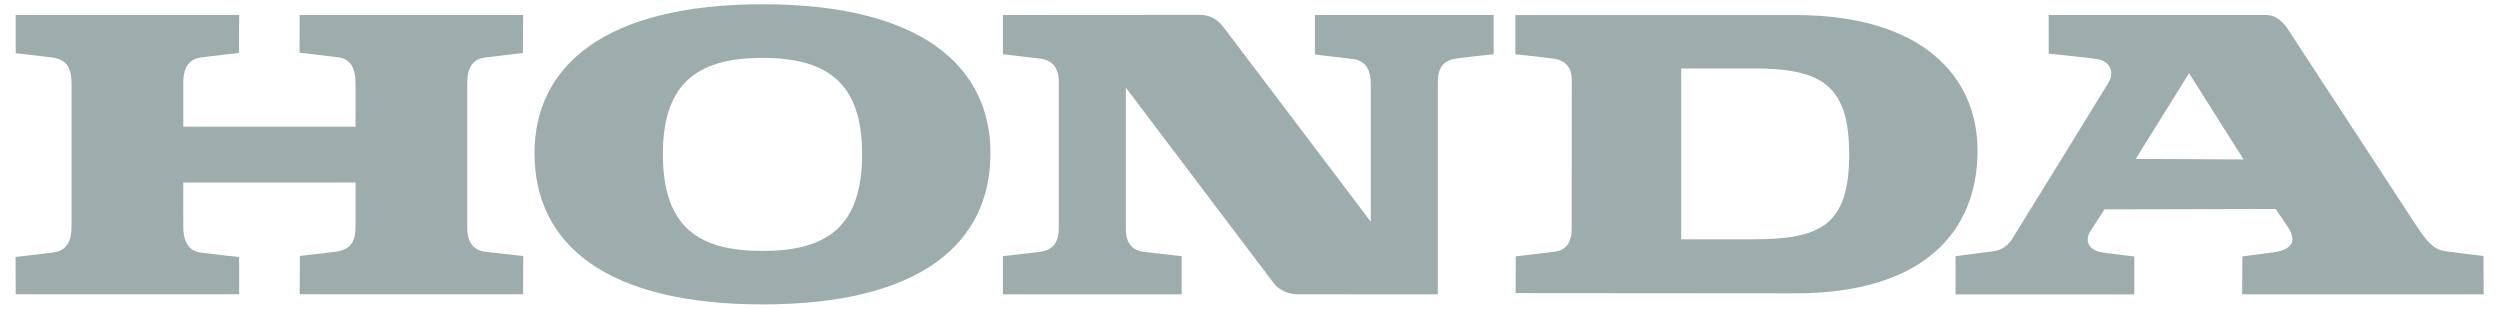<?xml version="1.0" encoding="UTF-8"?> <svg xmlns="http://www.w3.org/2000/svg" width="162" height="20" viewBox="0 0 162 20" fill="none"><path fill-rule="evenodd" clip-rule="evenodd" d="M49.429 19.725C39.21 19.725 34.636 15.777 34.636 9.929C34.636 4.263 39.209 0.276 49.429 0.276C59.608 0.276 64.182 4.243 64.182 9.929C64.182 15.778 59.629 19.725 49.429 19.725ZM116.347 19.007L98.214 18.992L98.221 16.612C98.221 16.612 100.059 16.398 100.807 16.299C101.554 16.2 101.848 15.565 101.844 14.861C101.842 14.158 101.853 6.041 101.853 5.217C101.851 4.394 101.476 3.918 100.669 3.801C99.862 3.686 98.195 3.518 98.195 3.518V0.975H116.347C124.583 0.975 128.145 4.982 128.145 9.758C128.145 15.061 124.583 19.007 116.347 19.007ZM64.989 19.071V16.599C64.989 16.599 67.157 16.358 67.496 16.3C68.315 16.157 68.609 15.612 68.609 14.76V5.315C68.609 4.394 68.204 3.883 67.325 3.786C67.041 3.755 64.989 3.516 64.989 3.516V0.972C64.989 0.972 77.576 0.962 77.769 0.963C78.453 0.967 78.922 1.294 79.282 1.756C79.355 1.848 88.826 14.366 88.826 14.366C88.826 14.366 88.83 6.271 88.826 5.417C88.824 4.564 88.526 3.93 87.659 3.823C87.388 3.789 85.206 3.534 85.206 3.534V0.972H96.791V3.512C96.791 3.512 94.76 3.731 94.336 3.798C93.341 3.952 93.176 4.626 93.171 5.344C93.167 6.063 93.171 19.072 93.171 19.072L84.087 19.07C83.484 19.07 82.886 18.796 82.56 18.379C82.345 18.103 72.954 5.678 72.954 5.678C72.954 5.678 72.949 14.056 72.954 14.886C72.958 15.716 73.362 16.228 74.099 16.317C74.834 16.406 76.574 16.6 76.574 16.6V19.072L64.989 19.071ZM1.018 19.068L1.01 16.652C1.01 16.652 2.492 16.479 3.408 16.367C4.325 16.253 4.637 15.663 4.638 14.63V5.445C4.639 4.522 4.409 3.879 3.435 3.731C3.096 3.679 1.018 3.449 1.018 3.449L1.018 0.967H15.498L15.484 3.435C15.484 3.435 13.325 3.677 13.039 3.719C12.299 3.822 11.883 4.301 11.878 5.337V8.208H23.039V5.401C23.039 4.503 22.773 3.828 21.933 3.716C21.093 3.604 19.413 3.413 19.413 3.413L19.418 0.967H33.898L33.885 3.435C33.885 3.435 32.156 3.638 31.393 3.733C30.629 3.828 30.275 4.417 30.277 5.386C30.278 5.557 30.272 13.77 30.277 14.809C30.282 15.849 30.862 16.236 31.338 16.298C31.815 16.358 33.904 16.593 33.904 16.593L33.897 19.068H19.419L19.432 16.584C19.432 16.584 21.637 16.34 21.918 16.286C22.906 16.086 23.043 15.415 23.039 14.592C23.035 13.77 23.039 11.827 23.039 11.827H11.878C11.878 11.827 11.869 13.507 11.878 14.726C11.886 15.945 12.459 16.29 13.013 16.369C13.714 16.459 15.496 16.656 15.496 16.656L15.498 19.068H1.018ZM119.827 10.001C119.827 5.448 117.986 4.435 113.574 4.435H108.94V15.508H113.574C117.986 15.509 119.827 14.596 119.827 10.001ZM55.866 9.99C55.866 5.295 53.518 3.752 49.41 3.752C45.301 3.752 42.954 5.295 42.954 9.99C42.954 14.747 45.302 16.261 49.41 16.261C53.518 16.261 55.866 14.747 55.866 9.99ZM138.303 19.075H126.719V16.604C126.719 16.604 128.317 16.389 129.181 16.277C130.044 16.166 130.389 15.478 130.487 15.321C130.587 15.168 136.138 6.175 136.621 5.37C137.104 4.565 136.594 3.95 135.961 3.837C135.519 3.758 132.755 3.474 132.755 3.474L132.753 0.971H146.888C147.774 0.996 148.319 1.99 148.319 1.99L156.44 14.413C157.098 15.414 157.597 16.149 158.4 16.268C159.205 16.386 160.931 16.587 160.931 16.587L160.942 19.071H145.29L145.305 16.617C145.305 16.617 146.336 16.48 147.278 16.358C148.222 16.235 149.014 15.826 148.233 14.678C147.451 13.531 147.47 13.542 147.47 13.542L136.376 13.567C136.376 13.567 136.031 14.085 135.492 14.919C134.956 15.751 135.522 16.277 136.319 16.375L138.304 16.622L138.303 19.075ZM138.397 10.296L145.384 10.332L141.851 4.744L138.397 10.296Z" fill="#9DACAD"></path></svg> 